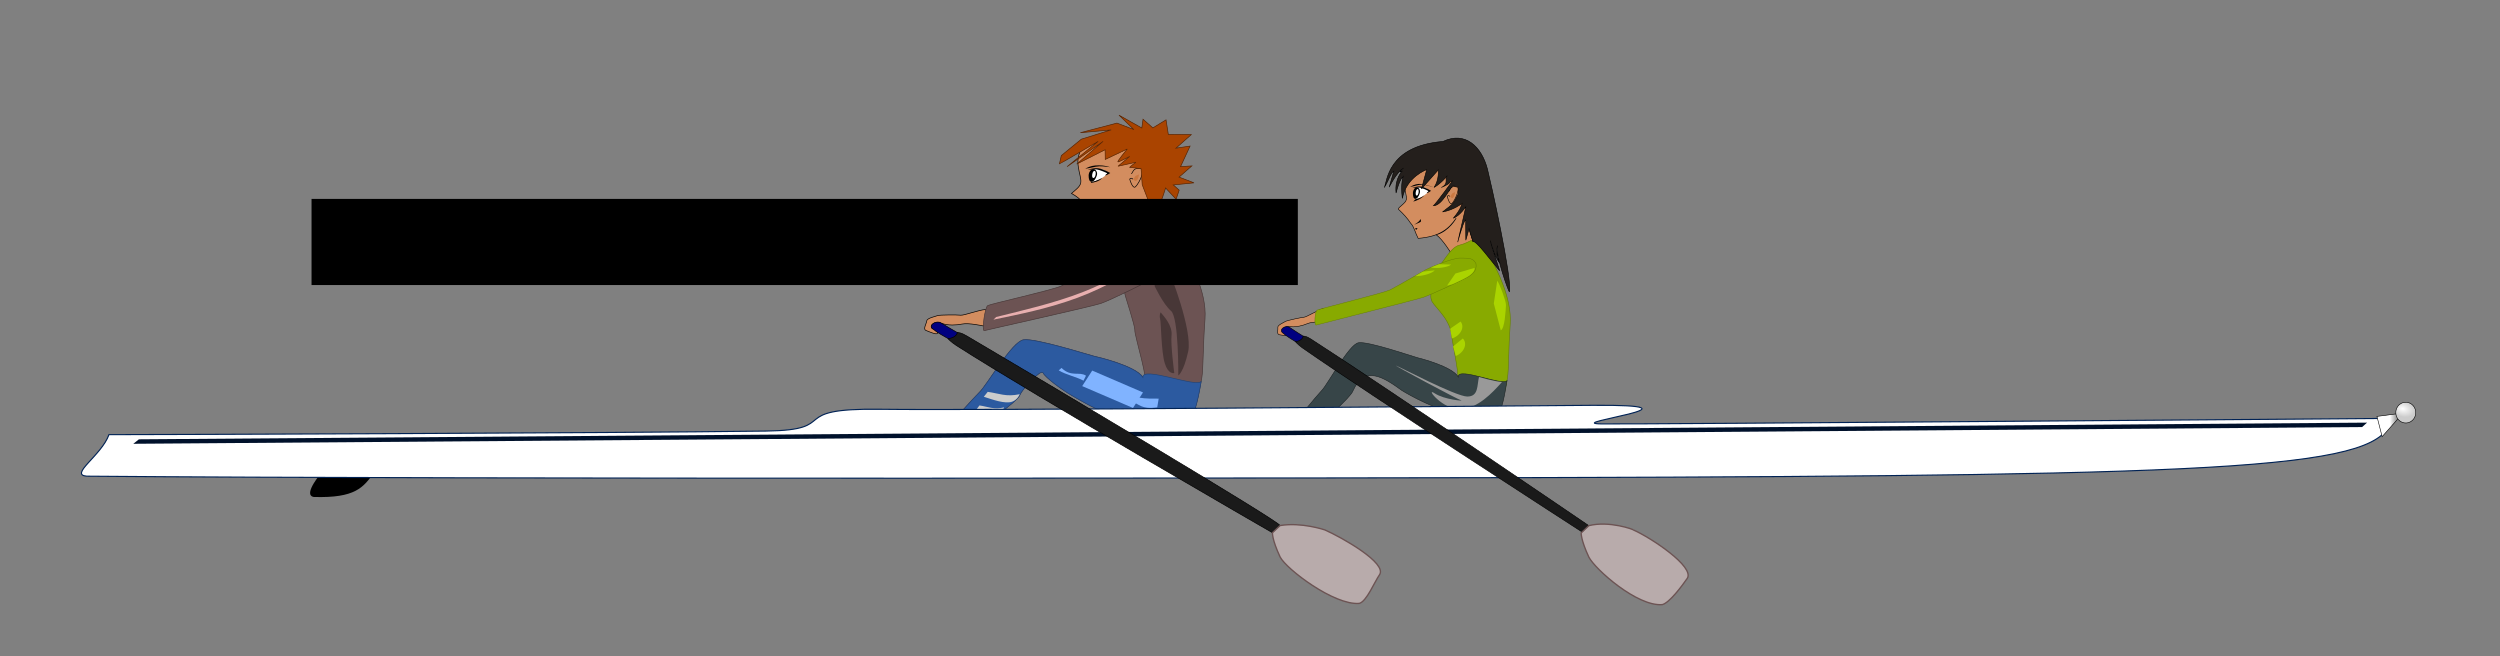 <?xml version="1.0" encoding="UTF-8"?>
<svg width="400mm" height="105mm" version="1.1" viewBox="0 0 400 105" xmlns="http://www.w3.org/2000/svg" xmlns:xlink="http://www.w3.org/1999/xlink">
<rect x="0" y="0" width="400" height="105" fill="#808080" stroke="none"/>
<defs>
<linearGradient id="b" x1="268.94" x2="267.02" y1="87.473" y2="87.268" gradientUnits="userSpaceOnUse">
<stop stop-color="#999" offset="0"/>
<stop stop-color="#fff" offset="1"/>
</linearGradient>
<radialGradient id="a" cx="268.25" cy="84.701" r="3.072" gradientTransform="matrix(-.261 .688 -1.095 -.415 433.86 -64.658)" gradientUnits="userSpaceOnUse">
<stop stop-color="#fff" offset="0"/>
<stop stop-color="#ccc" offset="1"/>
</radialGradient>
</defs>
<g transform="translate(0,-105)">
<path d="m51.604 180.42s-3.293 3.767-1.404 4.096c6.683 0.2 7.933-1.522 9.668-3.931z" fill-rule="evenodd"/>
<path d="m183.11 138.38c-2.054 1.429-5.739 2.48-7.924 2.655-0.574-0.984-0.788-2.081-1.425-2.645-0.637-0.895-0.388-1.338-2.324-2.443 0.69-0.603 1.401-1.078 1.488-1.746 0.086-0.669-0.238-1.333-0.41-2.603-0.391-2.374 1.401-4.362 2.64-4.677 6.512-0.693 10.895-1.189 10.857 1.465-0.061 2.931-1.612 9.431-1.612 9.525 0 0.095 1.277 3.616 1.277 3.616l0.274 0.922-4.497 1.131s-1.601-2.497-2.81-3.281c1.522-0.116 4.467-1.919 4.467-1.919" fill="#d38d5f" fill-rule="evenodd" stroke="#000" stroke-width=".106px"/>
<path d="m174.85 132.04c1.002-0.051 1.679 0.014 1.945 0.258l0.427 0.392s-0.132 0.312-0.958 0.827c-0.772 0.482-1.536 0.615-1.536 0.615z" fill="#fff" fill-rule="evenodd"/>
<path d="m175.49 133.09c-0.177 0.531-0.475 0.993-0.836 0.993s-0.471-0.444-0.471-0.993 0.384-1.04 0.745-1.04 0.745 0.492 0.563 1.04z"/>
<ellipse transform="matrix(.995 .101 -.165 .986 0 0)" cx="194.95" cy="114.83" rx=".273" ry=".582" fill="#fff"/>
<path d="m174.53 134.12c1.057-0.154 1.84-0.674 1.84-0.674-0.426 0.609-1.475 0.78-1.84 0.821 0.091-0.112 0-0.148 0-0.148z" fill-rule="evenodd"/>
<path d="m173.63 131.97c0.426-0.177 0.89-0.437 1.623-0.493 0.734-0.056 1.6-0.015 2.406 0.281 0 0-1.163-0.174-1.749-0.154-0.776 0.028-1.612 0.362-2.281 0.366z" fill-rule="evenodd"/>
<path d="m174.06 132.17s0.912-0.366 1.718-0.236c0.806 0.13 1.87 0.745 1.87 0.745s-0.654 0.425-0.776 0.39c-0.122-0.035 0.198-0.236 0.289-0.307 0.091-0.071-1.399-0.65-1.718-0.662-0.319-0.012-1.384 0.071-1.384 0.071z" fill-rule="evenodd"/>
<path d="m181.04 132.79c0.259-0.236 0.304-1.099 1.536-0.78 0.867 0.106-0.684 3.014-1.064 2.954-0.38-0.059-0.699-1.064-0.76-1.312 0.259-0.295 0.495 0 0.495 0" fill="none" stroke="#000" stroke-linecap="round" stroke-width=".106"/>
<path d="m174.4 138.64c0.701-0.377 1.08-0.658 1.169-0.909 0.089-0.252 0.246 0.299 0.077 0.414-0.169 0.115-1.245 0.496-1.245 0.496z" fill-rule="evenodd"/>
<path d="m174.6 139.25c0.43-0.033 0.473 0.033 0.473 0.033l-0.301 0.284s0.043 0.067-0.172-0.318z" fill-rule="evenodd"/>
<path d="m181.69 133.14c0.426-0.165 0.608-0.366 0.532-0.024-0.076 0.343-0.289 0.875-0.517 0.851-0.228-0.024-0.372-0.319-0.372-0.319z" fill="#c87137" fill-rule="evenodd" opacity=".7"/>
<path d="m169.51 131.23c0.108-0.017 6.193-3.61 6.193-3.61l-4.968 4.045 5.763-4.045-4.215 3.627 4.537-2.29 0.021 1.554 3.527-1.671s-1.763 2.106-1.484 2.072c0.28-0.033 1.871-0.886 1.871-0.886l-1.871 1.571 2.86-0.635s-1.183 0.869-0.968 0.836c0.215-0.033 1.801 0.208 1.801 0.208l0.177 2.55 1.054 2.741 0.581 0.752s1.355-0.986 1.441-1.053c0.086-0.067 0.667-1.922 0.667-1.922l1.677 1.805 0.495-1.454-0.946-0.836 3.312-0.334-2.387-0.919 2.043-1.788-1.806 0.117 1.527-3.292-2.258 0.334 2.452-2.173-3.677-0.033-0.366-2.323-2.107 1.287-1.57-1.387-0.194 1.404-3.656-2.056 2.387 2.306-2.71-1.036-5.849 1.538 4.925-0.451-4.774 1.487-3.204 2.624z" fill="#a40" fill-rule="evenodd" stroke="#520" stroke-width=".106px"/>
<path d="m185.27 141.42c0.989 0.067 3.828 2.942 4.344 4.011 0.516 1.07 3.527 6.05 3.183 10.629-0.344 4.579-0.258 7.922-0.516 9.426-0.258 1.504-1.118 6.551-2.107 6.719-0.989 0.167-3.14 1.404-7.828 0.602-4.688-0.802-9.247-3.643-10.795-4.513-1.548-0.869-4.344-2.942-4.645-3.643-0.301-0.702-3.269 2.44-3.742 3.577-0.473 1.137-6.408 5.148-6.408 5.148l-4.731-0.468s3.527-4.011 4.731-5.181c1.204-1.17 5.161-8.056 7.011-8.357 1.849-0.301 10.494 2.44 11.225 2.607 0.731 0.167 6.623 1.538 7.871 3.376 1.247 1.838-1.333-6.685-1.29-7.487 0.043-0.802-1.548-5.448-1.591-5.849-0.043-0.401-1.204-5.448-0.301-6.618 0.903-1.17 2.107-2.875 3.312-3.142 1.204-0.267 2.28-0.836 2.28-0.836z" fill="#6c5353" fill-rule="evenodd" stroke="#483737" stroke-width=".106px"/>
<path d="m192.19 166.03c-0.258 1.504-1.032 6.017-2.021 6.184-0.989 0.167-3.14 1.404-7.828 0.602-4.688-0.802-9.247-3.643-10.795-4.513-1.548-0.869-4.344-2.942-4.645-3.643-0.301-0.702-3.269 2.44-3.742 3.577-0.473 1.137-6.408 5.148-6.408 5.148l-4.731-0.468s3.527-4.011 4.731-5.181c1.204-1.17 5.161-8.056 7.011-8.357 1.849-0.301 10.494 2.44 11.225 2.607 0.731 0.167 6.623 1.538 7.871 3.376-0.097-1.814 8.551 1.688 9.333 0.669z" fill="#2c5aa0" fill-rule="evenodd" stroke="#214478" stroke-width=".106px"/>
<path d="m157.66 154.53c-0.946 0.033-3.441 0.969-3.957 0.902-0.516-0.067-3.355-0.067-3.699 0.067-0.344 0.134-1.677 0.401-1.72 0.836-0.043 0.435-0.645 1.337-0.129 1.538 0.516 0.201 1.763 0.769 1.849 0.435 0.086-0.334-0.301-0.401-0.473-0.602-0.172-0.201-0.637-0.047-0.508-0.582 0.22-0.334 0.425-0.462 0.726-0.495 0.301-0.033 0.169-0.143 1.073 0.158 0.903 0.301 2.237 0.251 3.183 0.051 0.946-0.201 3.269 0.301 3.269 0.301l1.677-0.334-0.258-1.671z" fill="#d38d5f" fill-rule="evenodd" stroke="#000" stroke-width=".106px"/>
<path d="m177.27 146.17c0.645-0.401 5.29-2.474 6.838-2.206 1.548 0.267 2.538 1.27 2.796 1.905s-1.032 2.741-1.634 3.242-7.656 3.944-9.161 4.446-18.193 4.212-18.623 4.345c-0.43 0.134 0.086-3.744 0.559-4.011 0.473-0.267 10.623-2.54 11.785-3.142 1.161-0.602 7.441-4.579 7.441-4.579z" fill="#6c5353" fill-rule="evenodd" stroke="#483737" stroke-width=".106px"/>
<path d="m149.2 157.6c1.295 1.103 5.637 3.171 5.637 3.171l1.56-0.718s-4.139-2.323-5.857-3.399c-0.703-0.44-2.054 0.338-1.34 0.946z" fill="#000080" fill-rule="evenodd" stroke="#000" stroke-width=".106px"/>
<path d="m232.99 139.9c-1.177 1.728-2.603 2.959-6.084 3.24-0.479-0.896-0.659-1.895-1.191-2.409-0.532-0.815-1.151-1.492-1.979-2.256-0.071-0.305 1.207-0.951 1.279-1.56 0.072-0.609-0.199-1.214-0.343-2.371-0.327-2.162 1.171-3.973 2.206-4.26 5.443-0.631 9.106-1.083 9.074 1.335-0.051 2.669-1.347 8.589-1.347 8.675 0 0.086 1.068 3.293 1.068 3.293l0.229 0.84-3.759 1.03s-1.338-2.182-2.349-2.897c2.063-0.562 3.194-2.661 3.194-2.661" fill="#d38d5f" fill-rule="evenodd" stroke="#000" stroke-width=".093px"/>
<path d="m226.63 134.95c0.838-0.046 1.403 0.012 1.626 0.235l0.357 0.357s-0.111 0.284-0.801 0.753c-0.645 0.439-1.284 0.56-1.284 0.56z" fill="#fff" fill-rule="evenodd"/>
<path d="m227.16 135.91c-0.148 0.483-0.397 0.904-0.699 0.904s-0.394-0.405-0.394-0.904c0-0.499 0.321-0.947 0.623-0.947s0.623 0.448 0.47 0.947z"/>
<ellipse transform="matrix(.994 .11 -.152 .988 0 0)" cx="244.96" cy="110.15" rx=".228" ry=".529" fill="#fff"/>
<path d="m226.53 136.85c0.883-0.14 1.373-0.624 1.373-0.624-0.356 0.554-1.484 0.984-1.789 1.022 0.076-0.102 0.417-0.398 0.417-0.398z" fill-rule="evenodd"/>
<path d="m225.61 134.88c0.356-0.161 0.743-0.398 1.357-0.449 0.613-0.051 1.805 0.291 2.478 0.56 0 0-1.263-0.427-1.929-0.444-0.649-0.017-1.347 0.33-1.906 0.334z" fill-rule="evenodd"/>
<path d="m225.97 135.07s0.763-0.334 1.436-0.215c0.674 0.118 1.563 0.678 1.563 0.678s-0.546 0.387-0.648 0.355c-0.102-0.032 0.165-0.215 0.241-0.28 0.076-0.065-1.169-0.592-1.436-0.603-0.267-0.011-1.157 0.065-1.157 0.065z" fill-rule="evenodd"/>
<path d="m231.8 135.63c0.216-0.215 0.254-1.001 1.284-0.71 0.724 0.097-0.572 2.745-0.89 2.691-0.318-0.054-0.585-0.969-0.635-1.195 0.216-0.269 0.413 0 0.413 0" fill="none" stroke="#000" stroke-linecap="round" stroke-width=".093"/>
<path d="m226.25 140.96c0.586-0.343 0.902-0.599 0.977-0.828 0.074-0.229 0.205 0.272 0.064 0.377-0.141 0.105-1.041 0.452-1.041 0.452z" fill-rule="evenodd"/>
<path d="m226.42 141.51c0.359-0.03 0.395 0.03 0.395 0.03l-0.252 0.259s0.036 0.061-0.144-0.289z" fill-rule="evenodd"/>
<path d="m232.35 135.95c0.356-0.151 0.508-0.334 0.445-0.022-0.064 0.312-0.241 0.796-0.432 0.775-0.191-0.022-0.311-0.291-0.311-0.291z" fill="#c87137" fill-rule="evenodd" opacity=".7"/>
<path d="m235.34 143.49c0.827 0.061 3.199 2.679 3.631 3.653 0.431 0.974 2.948 5.51 2.66 9.681-0.288 4.171-0.216 7.215-0.431 8.585-1.166 9.289-9.613 5.343-8.236 0.15 1.042 1.674-0.75-6.36-0.715-7.091-0.395-2.801-3.307-4.84-3.199-5.51-0.539-0.731 0.863-4.78 1.618-5.845 0.755-1.065 1.761-2.618 2.768-2.862 1.006-0.244 1.905-0.761 1.905-0.761z" fill="#8a0" fill-rule="evenodd" stroke="#668000" stroke-width=".093px"/>
<path d="m224.51 131.92c-1.031 1.053-0.116 0.429-0.116 0.429s-1.273 1.119-1.024 3.531c0.572-2.276 1.15-2.679 1.15-2.679s-0.46 1.164-0.144 3.547c0.64-3.463 3.9-4.612 3.9-4.612l-0.845 3.09 2.696-3.044s0.167 1.567-0.677 2.81c1.241-0.735 2.115-1.881 2.115-1.881-0.521 0.477 0.347 1.264-0.953 1.887 1.972-0.852 0.983-0.842 1.779-1.035 0 0-2.498 3.439-3.038 3.958 1.474-0.03 2.758-3.24 3.175-3.174 0.417 0.066 0.811 0.137 0.811 0.137s4e-3 0.343-0.032 1.165c-0.827 1.644-0.617 1.408-2.503 2.862 1.817-0.312 3.141-1.37 3.141-1.37s-0.202 0.974-1.424 2.375c1.15-0.457 2.026-1.887 2.026-1.887l-1.312 5.708s0.773-2.968 1.24-3.577c0.072-0.061 0.036 0.639 0.036 0.639l0.018 2.633 0.521-1.842 0.611 2.07c0.399-0.398 2.933 3.153 4.287 4.664-1.198-3.787-1.255-3.719-1.498-4.826 0.224 0.962 0.908 2.904 1.525 3.637 0.309 0.366-0.812-0.949-0.377-2.83-0.427 1.346 1.85 7.633 1.908 7.373 0.465-2.076-3.037-17.761-3.509-19.595-0.472-1.834-1.365-3.365-2.583-4.228s-2.761-1.059-4.534-0.223c-8.989 0.726-8.937 6.553-9.4 7.382 0.853-1.441 1.052-2.382 1.528-2.619l-0.737 2.543s1.128-2.304 2.237-3.017z" fill="#241f1c" fill-rule="evenodd" stroke="#000" stroke-width=".093px"/>
<path d="m211.66 154.39c-0.76 0.186-2.575 1.325-3.009 1.362-0.434 0.037-2.737 0.519-2.986 0.68-0.249 0.161-1.271 0.591-1.209 0.931 0.062 0.339-0.225 1.131 0.238 1.196 0.463 0.065 1.602 0.287 1.597 0.017-4e-3 -0.27-0.334-0.255-0.518-0.379s-0.528 0.072-0.542-0.358c0.104-0.292 0.242-0.425 0.478-0.502 0.237-0.077 0.105-0.138 0.905-0.062 0.8 0.076 1.871-0.188 2.594-0.502 0.723-0.314 2.719-0.326 2.719-0.326l1.286-0.54-0.582-1.232z" fill="#d38d5f" fill-rule="evenodd" stroke="#000" stroke-width=".086px"/>
<path d="m228.18 148.13c0.504-0.286 4.198-1.872 5.505-1.84 1.307 0.032 1.992-0.069 2.472 0.89 0.192 1.203-0.641 1.687-1.101 2.028-0.46 0.342-6.046 2.922-7.257 3.337-1.21 0.414-16.86 4.351-17.207 4.464-0.347 0.113-0.224-2.197 0.148-2.392 0.372-0.194 10.706-2.766 11.623-3.211 0.917-0.445 5.817-3.277 5.817-3.277z" fill="#8a0" fill-rule="evenodd" stroke="#668000" stroke-width=".074px"/>
<path d="m241.12 165.9c-0.216 1.37-0.863 5.48-1.69 5.632-0.827 0.152-1.859 0.537-5.778-0.193-3.918-0.731-8.023-3.054-9.317-3.845-2.969-2.142-5.995-4.16-7.892 0.098-0.395 1.035-4.944 5.006-4.944 5.006l-3.954-0.426s2.948-3.653 3.954-4.719c1.006-1.065 4.314-7.337 5.859-7.611 1.546-0.274 8.771 2.222 9.382 2.375s5.536 1.4 6.578 3.075c-0.081-1.652 7.146 1.537 7.801 0.609z" fill="#374548" fill-rule="evenodd" stroke="#1c2224" stroke-width=".093px"/>
<path d="m205.19 158.23c1.083 1.004 4.712 2.888 4.712 2.888l1.304-0.654s-3.459-2.116-4.896-3.095c-0.588-0.401-1.716 0.308-1.12 0.862z" fill="#000080" fill-rule="evenodd" stroke="#000" stroke-width=".093px"/>
<path transform="matrix(.774 -.633 .71 .704 0 0)" d="m52.066 272.89a2.013 1.585 0 0 1-0.902 1.322 2.013 1.585 0 0 1-1.898 0.138l0.786-1.459z" fill="#aad400"/>
<path transform="matrix(.822 -.569 .649 .761 0 0)" d="m76.699 262.93a2.03 1.572 0 0 1-0.909 1.31 2.03 1.572 0 0 1-1.913 0.136l0.793-1.447z" fill="#aad400"/>
<path d="m239.56 149.92c0.342 0.401 1.43 3.298 1.397 3.897-0.043 0.783-0.189 3.825-0.838 4.024l-1.111-4.278z" fill="#aad400"/>
<path d="m229.55 148.25a0.587 2.009 77.946 0 1-1.274 0.661 0.587 2.009 77.946 0 1-1.837 0.262l1.209-0.708z" fill="#aad400"/>
<path d="m232.16 147.33a0.584 2.018 85.948 0 1-1.374 0.473 0.584 2.018 85.948 0 1-1.859-4.2e-4l1.317-0.528z" fill="#aad400"/>
<path d="m235.94 147.86c0.019 0.711-0.788 1.284-1.71 1.742-2.185 1.085-1.892 0.888-2.704 1.094l1.333-1.93z" fill="#aad400"/>
<path d="m236.64 165.32c-0.333 1.348-0.042 3.126-1.871 3.126-1.83 0-10.896-4.792-11.395-4.941-0.499-0.15 9.815 5.391 10.397 5.54 0.582 0.15-2.662-0.075-4.242-1.123-1.58-1.048 1.331 2.695 4.159 2.546s5.052-2.595 6.633-4.343c-1.296-0.096-3.68-0.805-3.68-0.805z" fill="#999" fill-rule="evenodd"/>
<path d="m163.15 168.07c-2.165 0.473-3.275-0.12-5.115-0.374l-0.624 0.786c1.418 0.46 3.389 1.181 4.533 0.786 0.915-0.337 1.206-1.198 1.206-1.198z" fill="#ccc" fill-rule="evenodd"/>
<path d="m160.66 170.18c-1.671 0.394-2.527-0.1-3.948-0.312l-0.481 0.655c1.095 0.384 2.615 0.984 3.498 0.655 0.706-0.281 0.931-0.998 0.931-0.998z" fill="#ccc" fill-rule="evenodd"/>
<flowRoot transform="matrix(.144 .062 -.076 .118 130.19 113.54)" fill="#80b3ff" font-family="sans-serif" font-size="16px" letter-spacing="0px" stroke-width="1px" word-spacing="0px" style="font-feature-settings:normal;font-variant-caps:normal;font-variant-ligatures:normal;font-variant-numeric:normal;line-height:20px" xml:space="preserve"><flowRegion><rect x="420" y="209.42" width="56.429" height="21.071" fill="#80b3ff"/></flowRegion><flowPara font-family="'60s Pop'">Aviron</flowPara></flowRoot>
<path d="m181.45 168.48c1.338 0.216 1.63 0.335 3.939 0.302l-0.231 1.39c-2.642 0.39-2.851-0.591-4.075-0.881 0 0 0.366-0.812 0.366-0.812z" fill="#80b3ff"/>
<path d="m173.76 165.11c-1.098-0.721-2.353 0.281-3.921-1.245l-0.441 0.397c1.17 0.709 2.885 1.05 3.963 1.647 0 0 0.399-0.799 0.399-0.799z" fill="#80b3ff"/>
<path d="m184.7 150.7c1.081-0.824 2.578-1.273 2.495-1.797-0.083-0.524 3.66 8.984 2.911 12.354-0.749 3.369-1.58 3.818-1.58 3.818s0.083-9.284-1.165-10.332c-1.248-1.048-2.662-4.043-2.662-4.043z" fill="#483737" fill-rule="evenodd"/>
<path d="m185.7 154.97c0.582 0.674 1.913 2.171 1.747 3.669-0.166 1.497 0.437 6.046 0.437 6.046s-0.936 0.318-1.518-1.554c-0.582-1.872-0.582-6.514-0.749-7.113-0.166-0.599 0.083-1.048 0.083-1.048z" fill="#483737" fill-rule="evenodd"/>
<path d="m159.39 155.72-0.443 0.425c8.341-1.72 18.772-3.739 26.413-11.696-0.573-0.331-1.126-0.423-1.493-0.462-3.857 7.085-16.409 9.711-24.477 11.733z" fill="#e9afaf" fill-rule="evenodd"/>
<path d="m183.86 143.89c0.021-0.468-0.158-1.76-0.158-1.76s0.457-0.112 0.603-0.187c0.146-0.075 1.093 2.399 1.093 2.399-0.283-0.179-1.064-0.445-1.538-0.452z" fill="#e9afaf" fill-rule="evenodd"/>
<flowRoot transform="scale(.265)" fill="#000000" font-family="sans-serif" font-size="16px" letter-spacing="0px" stroke-width="1px" word-spacing="0px" style="font-feature-settings:normal;font-variant-caps:normal;font-variant-ligatures:normal;font-variant-numeric:normal;line-height:20px" xml:space="preserve"><flowRegion><rect x="188.1" y="516.32" width="595.5" height="52.009"/></flowRegion><flowPara/></flowRoot>
<path d="m13.889 181.19c-2.88-0.214 2.354-3.308 3.547-6.645 6.156-3e-3 80.695-0.243 105.17-0.576 12.24-0.166 2.821-3.704 18.28-3.487 15.459 0.217 93.484-0.48 113.8-0.631s-5.113 2.896 1.563 2.973c6.676 0.077 118.62-0.84 126.46-0.881-1.608 7.93-21.874 9.176-135.82 9.472-18.101 0.047-172.12 0.298-233.01-0.225z" fill="#fff" fill-rule="evenodd" stroke="#025" stroke-width=".184px"/>
<path d="m22.225 175.29 356.5-2.67-0.789 0.711-356.61 2.676z" fill="#00112b"/>
<g transform="matrix(.618 0 0 .714 152.73 46.183)">
<g transform="matrix(.873 -.099 .11 .786 128.93 134.21)" stroke="#000" stroke-width=".165">
<path d="m263.31 85.936c0.267 2.138 0.802 5.88 0.802 5.88l6.949-5.88z" fill="url(#b)" fill-rule="evenodd"/>
<circle cx="271.86" cy="85.936" r="2.94" fill="url(#a)" stroke-linecap="round"/>
</g>
</g>
<path d="m207.26 159.66s0.459 0.533 1.115 0.992c10.558 7.377 44.817 29.5 44.817 29.5l1.019-1.044s-33.319-22.695-44.403-29.818c-0.879-0.565-1.042-0.476-1.295-0.515-0.051 0.431-0.566 0.832-1.252 0.885z" fill="#1a1a1a" fill-rule="evenodd" stroke="#000" stroke-width=".093px"/>
<path d="m151.67 159.18s0.549 0.586 1.334 1.089c12.632 8.1 50.587 29.966 50.587 29.966l1.219-1.146c-0.086-0.669-36.83-22.494-50.092-30.314-1.052-0.62-1.247-0.522-1.549-0.566-0.061 0.473-0.677 0.913-1.498 0.972z" fill="#1a1a1a" fill-rule="evenodd" stroke="#000" stroke-width=".106px"/>
<path d="m204.81 189.09c3.432-0.577 7.166 0.697 7.166 0.697 2.728 1.2 10.007 5.316 8.753 7.165-0.832 1.198-2.083 4.295-3.247 4.594-4.042 0.325-11.659-5.492-12.659-7.417-1.331-2.845-1.232-3.893-1.232-3.893z" fill="#c8b7b7" fill-opacity=".769" fill-rule="evenodd" stroke="#6c5353" stroke-width=".221px"/>
<path d="m254.21 189.11c3.208-0.83 7.185 0.605 7.166 0.697 2.728 1.2 9.835 5.889 8.581 7.739-0.832 1.198-2.828 3.893-3.992 4.193-4.042 0.325-10.742-5.665-11.742-7.589-1.331-2.845-1.232-3.893-1.232-3.893z" fill="#c8b7b7" fill-opacity=".769" fill-rule="evenodd" stroke="#6c5353" stroke-width=".221px"/>
</g>
</svg>

